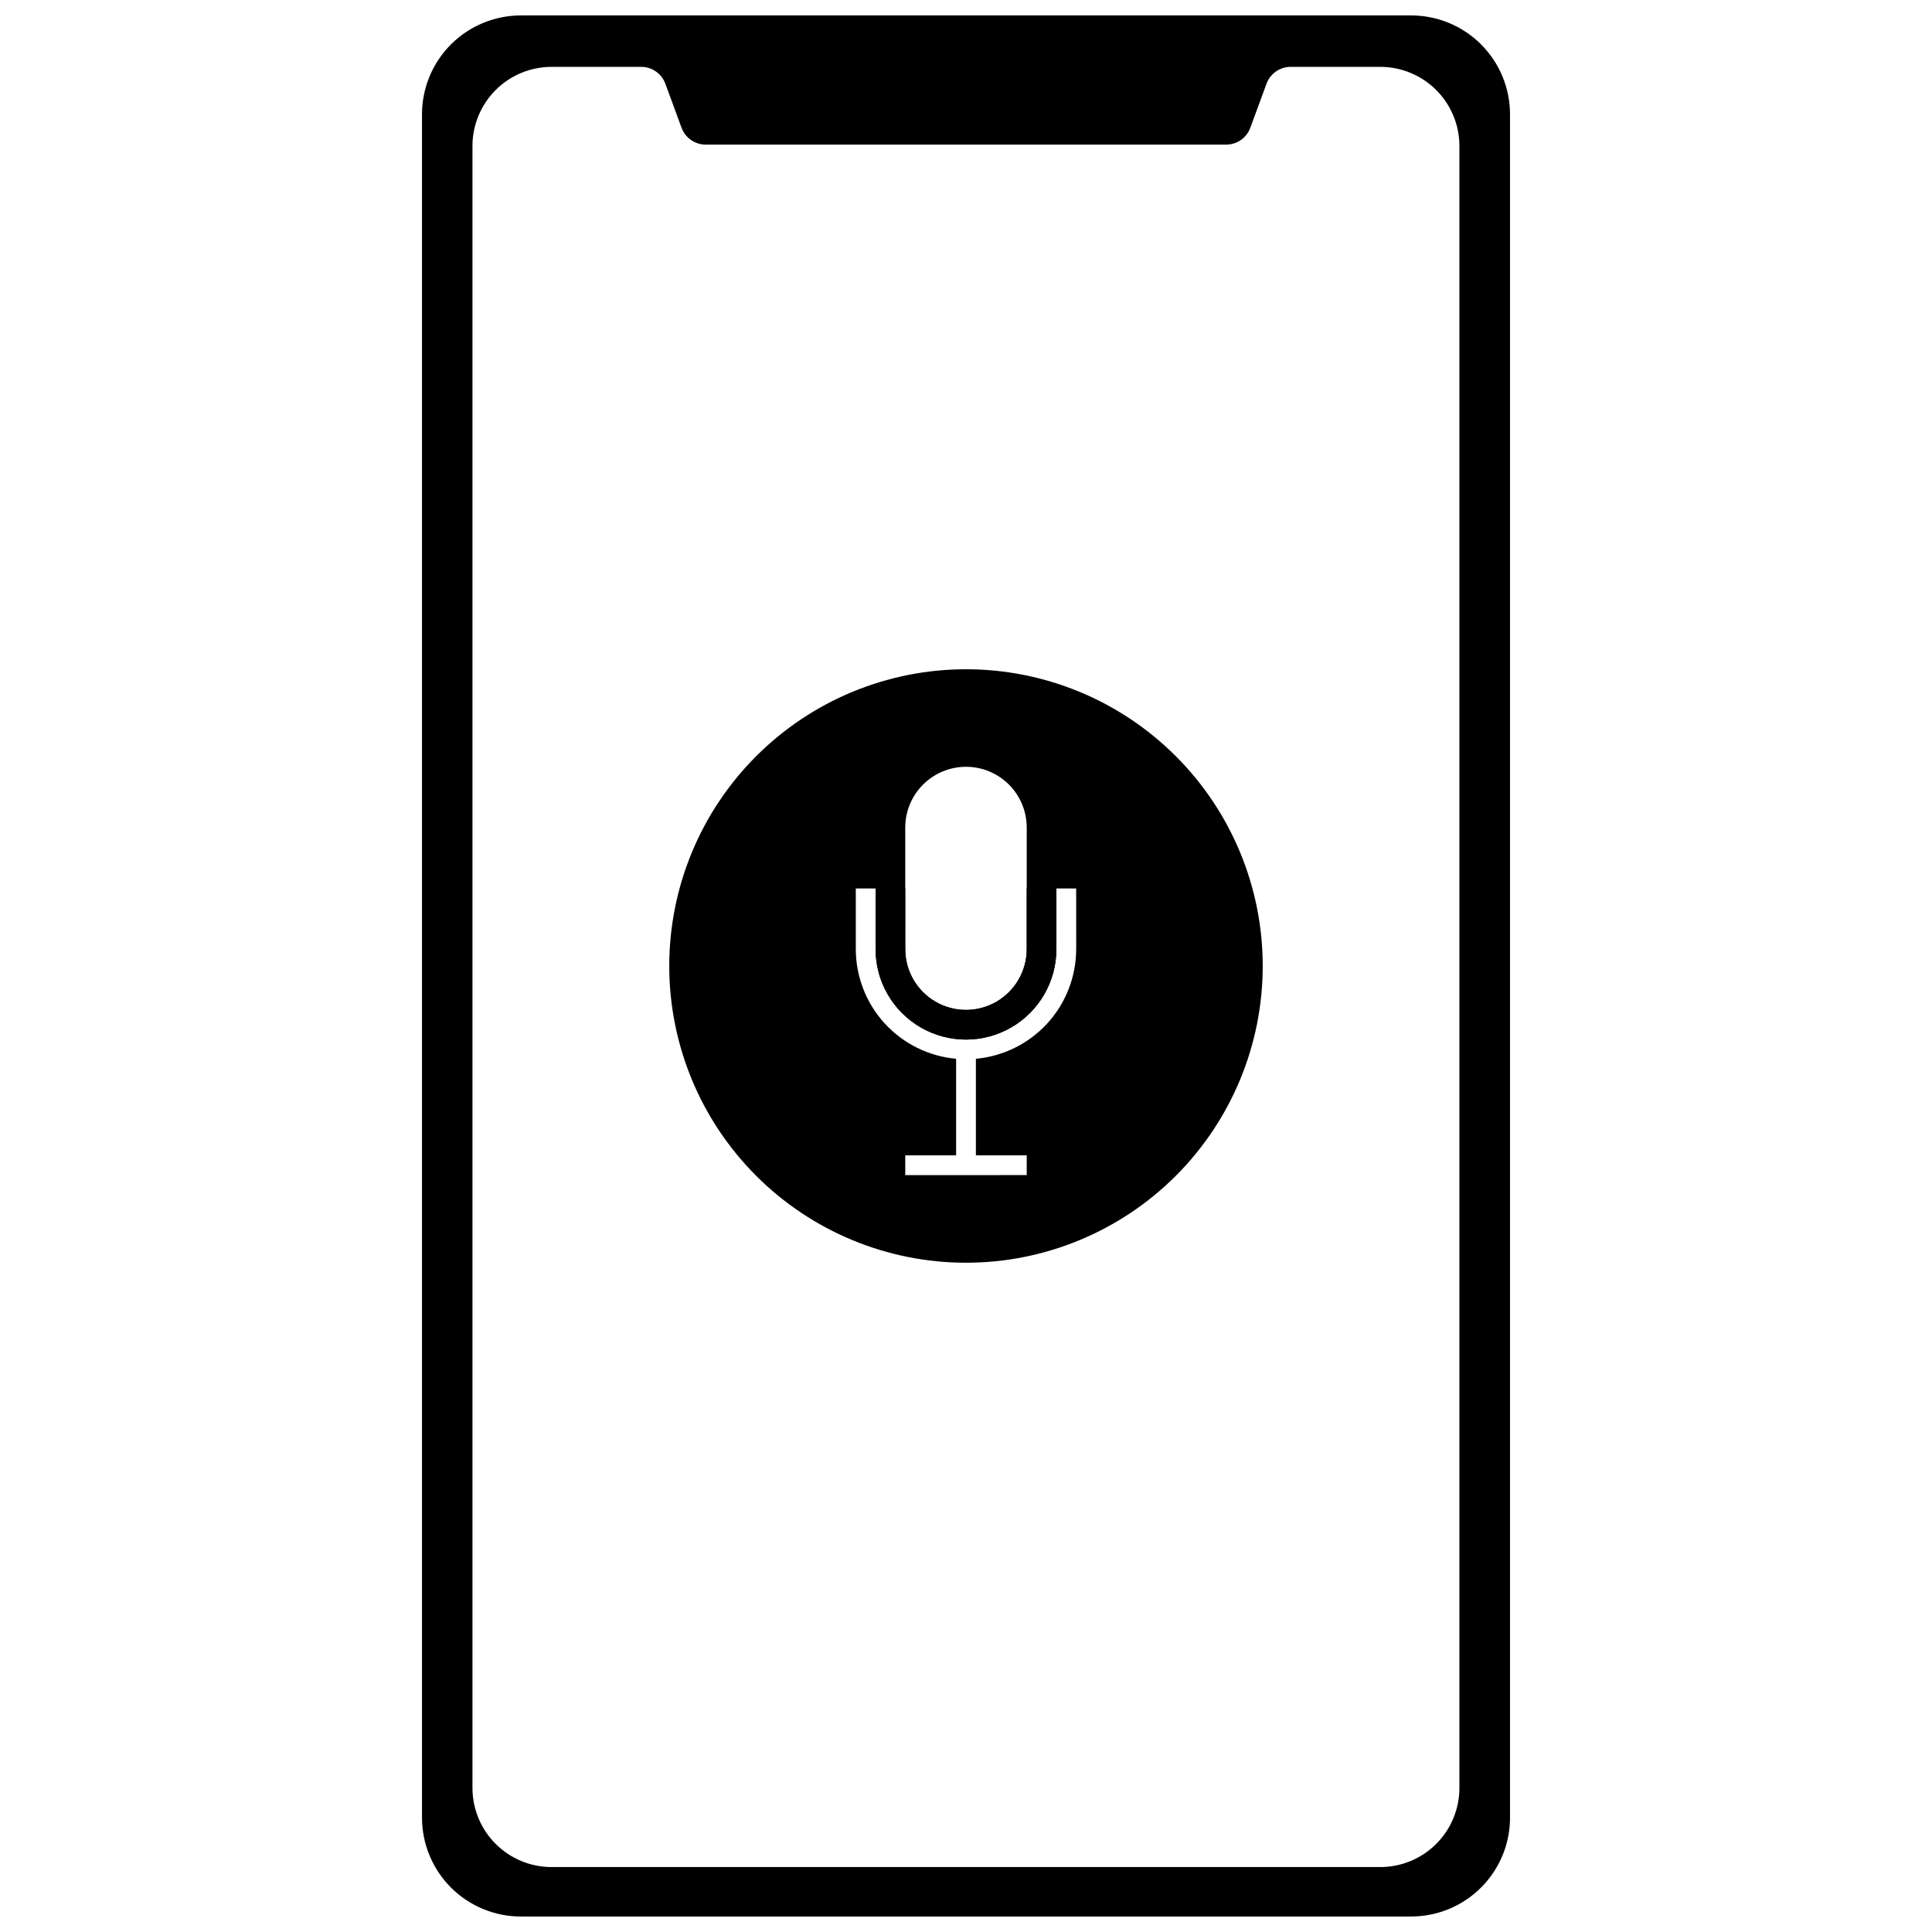 <?xml version="1.0" encoding="UTF-8"?>
<!-- Uploaded to: ICON Repo, www.iconrepo.com, Generator: ICON Repo Mixer Tools -->
<svg width="800px" height="800px" version="1.1" viewBox="144 144 512 512" xmlns="http://www.w3.org/2000/svg">
 <defs>
  <clipPath id="a">
   <path d="m255 148.09h290v503.81h-290z"/>
  </clipPath>
 </defs>
 <g clip-path="url(#a)">
  <path d="m517.96 651.9h-235.91c-6.953 0-13.621-2.762-18.539-7.676-4.914-4.918-7.676-11.586-7.676-18.535v-451.39c0-6.949 2.762-13.617 7.676-18.535 4.918-4.914 11.586-7.676 18.539-7.676h235.91c6.949 0 13.617 2.762 18.535 7.676 4.914 4.918 7.676 11.586 7.676 18.535v450.86c0.141 7.039-2.559 13.844-7.488 18.875-4.934 5.027-11.68 7.863-18.723 7.859zm-31.457-503.81h-173m166.14 18.086-4.301 11.691h0.004c-0.988 2.68-3.543 4.457-6.398 4.457h-137.93c-2.856 0-5.41-1.777-6.398-4.457l-4.297-11.691c-0.988-2.676-3.543-4.457-6.398-4.457h-23.746c-5.562 0-10.898 2.211-14.828 6.144-3.934 3.934-6.144 9.266-6.144 14.828v435.13c0 5.559 2.211 10.895 6.144 14.828 3.93 3.93 9.266 6.141 14.828 6.141h219.61c5.562 0 10.895-2.211 14.828-6.141 3.934-3.934 6.141-9.27 6.141-14.828v-435.13c0-5.562-2.207-10.895-6.141-14.828-3.934-3.934-9.266-6.144-14.828-6.144h-23.75c-2.852 0-5.406 1.781-6.394 4.457z"/>
 </g>
 <path d="m416.09 379.45v16.094c0 5.75-3.066 11.062-8.047 13.938s-11.117 2.875-16.094 0c-4.981-2.875-8.051-8.188-8.051-13.938v-16.094h-7.863v16.094c0 8.559 4.566 16.469 11.98 20.746 7.414 4.281 16.547 4.281 23.957 0 7.414-4.277 11.98-12.188 11.98-20.746v-16.094z"/>
 <path d="m400 321.36c-20.859 0-40.859 8.285-55.605 23.035-14.75 14.746-23.035 34.746-23.035 55.605 0 20.855 8.285 40.855 23.035 55.605 14.746 14.746 34.746 23.031 55.605 23.031 20.855 0 40.855-8.285 55.605-23.031 14.746-14.75 23.031-34.75 23.031-55.605 0-20.859-8.285-40.859-23.031-55.605-14.75-14.75-34.75-23.035-55.605-23.035zm-16.094 41.941h-0.004c0-5.75 3.07-11.062 8.051-13.938 4.977-2.875 11.113-2.875 16.094 0s8.047 8.188 8.047 13.938v32.242c0 5.75-3.066 11.062-8.047 13.938s-11.117 2.875-16.094 0c-4.981-2.875-8.051-8.188-8.051-13.938zm45.297 32.188h-0.004c0.004 7.293-2.723 14.324-7.641 19.711-4.918 5.383-11.676 8.73-18.938 9.387v25.582h13.473v5.242l-32.191 0.004v-5.242l13.477-0.004v-25.582c-7.258-0.652-14.004-3.996-18.922-9.367-4.918-5.375-7.648-12.391-7.66-19.676v-16.094h5.242v16.094c0 8.559 4.566 16.469 11.98 20.746 7.414 4.281 16.547 4.281 23.957 0 7.414-4.277 11.98-12.188 11.98-20.746v-16.094h5.242z"/>
</svg>